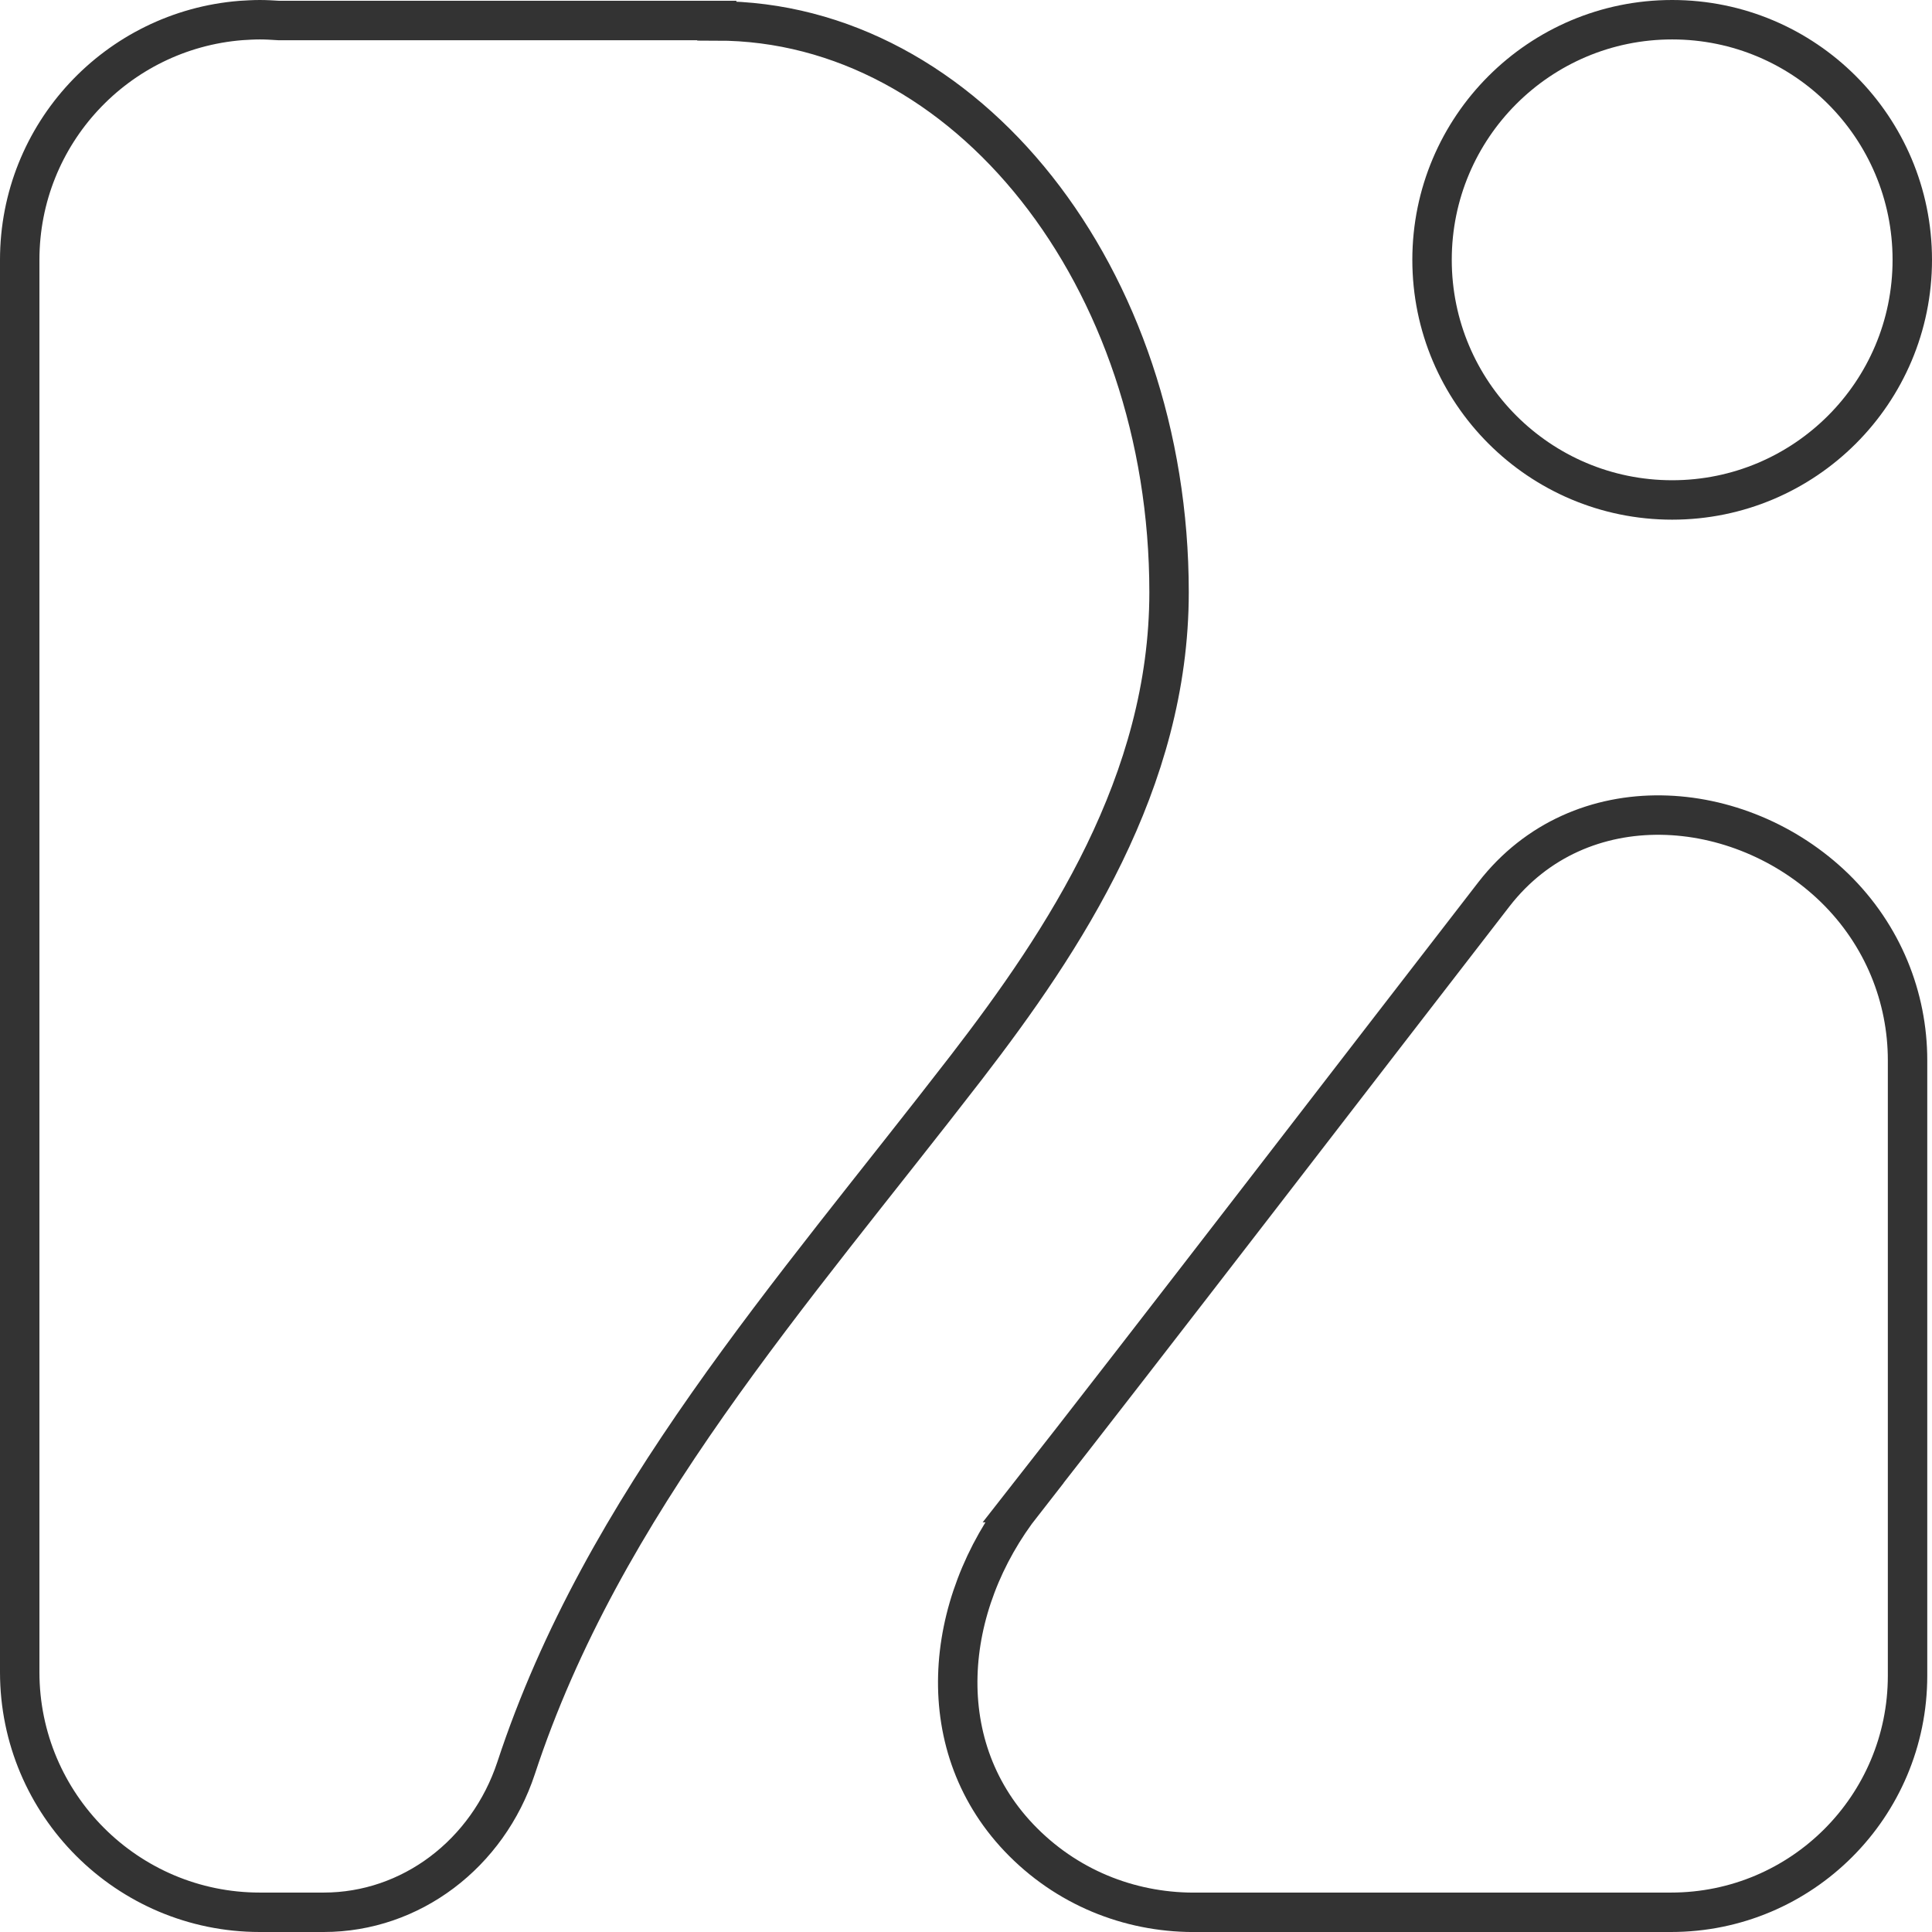 <?xml version="1.0" encoding="UTF-8"?>
<svg id="Layer_1" data-name="Layer 1" xmlns="http://www.w3.org/2000/svg" width="49" height="49" viewBox="0 0 49 49">
  <path d="M25.95,38.11c-2.04,2.6-2.38,6.23,0,8.61,1.23,1.23,2.84,1.81,4.45,1.78h0s11.98,0,11.98,0c3.32,0,6-2.69,6-6v-15.61c0-1.59-.62-3.17-1.85-4.37-2.4-2.33-6.46-2.65-8.64.16-2.99,3.86-8.88,11.53-11.94,15.43Z" fill="none" stroke="#333" stroke-miterlimit="10"/>
  <circle cx="42.41" cy="6.59" r="6.09" fill="none" stroke="#333" stroke-miterlimit="10"/>
  <path d="M18.18.52H7.07c-.16-.01-.32-.02-.48-.02s-.32.01-.48.02C2.97.77.5,3.39.5,6.59v35.82c0,3.36,2.73,6.09,6.09,6.09,0,0,0,0,0,0s0,0,0,0h1.62c2.21,0,4.16-1.48,4.88-3.66,2.2-6.69,6.96-11.99,11.42-17.77,2.48-3.22,5.14-7.23,5.14-12.05,0-7.99-5.14-14.49-11.47-14.49Z" fill="none" stroke="#333" stroke-miterlimit="10"/>
</svg>